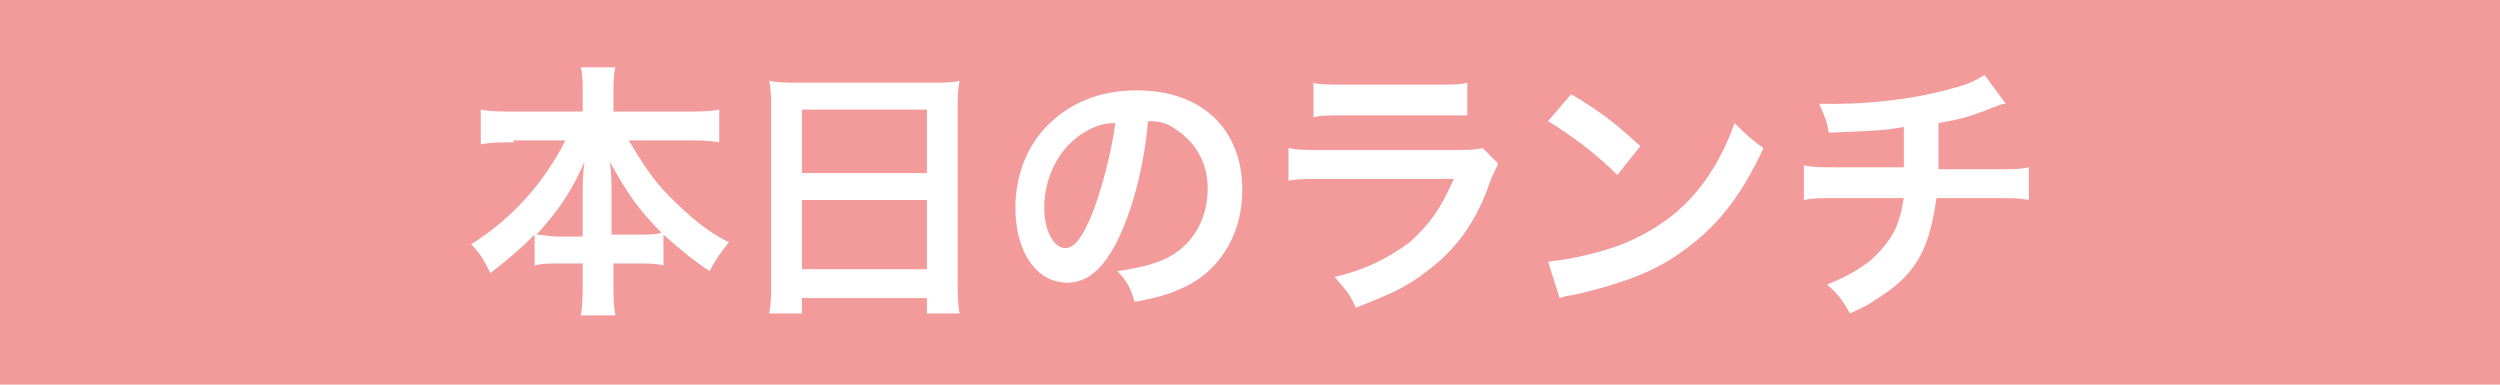 <?xml version="1.0" encoding="utf-8"?>
<!-- Generator: Adobe Illustrator 16.0.0, SVG Export Plug-In . SVG Version: 6.00 Build 0)  -->
<!DOCTYPE svg PUBLIC "-//W3C//DTD SVG 1.1//EN" "http://www.w3.org/Graphics/SVG/1.1/DTD/svg11.dtd">
<svg version="1.1" id="レイヤー_1" xmlns="http://www.w3.org/2000/svg" xmlns:xlink="http://www.w3.org/1999/xlink" x="0px"
	 y="0px" width="130px" height="20px" viewBox="0 0 130 20" style="enable-background:new 0 0 130 20;" xml:space="preserve">
<style type="text/css">
<![CDATA[
	.st0{fill:#F39A9A;}
	.st1{fill:#FFFFFF;}
]]>
</style>
<g>
	<rect class="st0" width="130" height="20"/>
	<g>
		<path class="st1" d="M26.7,7.4c-0.6,0-1.1,0-1.7,0.1V5.7c0.5,0.1,1,0.1,1.7,0.1h3.6v-1c0-0.5,0-0.9-0.1-1.3H32
			c-0.1,0.4-0.1,0.8-0.1,1.3v1h3.8c0.7,0,1.2,0,1.7-0.1v1.7c-0.6-0.1-1-0.1-1.7-0.1h-3c0.7,1.2,1.3,2.1,2.1,2.9c1,1,1.9,1.8,3.1,2.4
			c-0.4,0.5-0.7,0.9-1,1.5c-0.9-0.6-1.5-1.1-2.4-1.9v1.6c-0.4-0.1-0.8-0.1-1.4-0.1h-1.2v1c0,0.7,0,1.2,0.1,1.7h-1.8
			c0.1-0.5,0.1-1.1,0.1-1.7v-1h-1.1c-0.6,0-1,0-1.4,0.1v-1.6c-0.8,0.8-1.4,1.3-2.3,2c-0.3-0.6-0.5-1-1-1.5c2.1-1.3,3.8-3.2,4.9-5.4
			H26.7z M30.3,10c0-0.4,0-1,0.1-1.6C29.7,10,29,11,27.9,12.2c0.3,0,0.6,0.1,1.2,0.1h1.2V10z M33.2,12.2c0.6,0,0.9,0,1.2-0.1
			c-1.1-1.1-1.7-1.9-2.7-3.7c0.1,0.6,0.1,1.1,0.1,1.6v2.2H33.2z"/>
		<path class="st1" d="M40.1,5.7c0-0.5,0-1-0.1-1.5c0.4,0.1,0.9,0.1,1.6,0.1h6.8c0.7,0,1.1,0,1.5-0.1c-0.1,0.5-0.1,0.9-0.1,1.4v9
			c0,0.7,0,1.2,0.1,1.7h-1.7v-0.8h-6.5v0.8H40c0.1-0.5,0.1-1,0.1-1.7V5.7z M41.7,9h6.5V5.7h-6.5V9z M41.7,14h6.5v-3.6h-6.5V14z"/>
		<path class="st1" d="M58.3,12.1c-0.8,1.8-1.7,2.6-2.8,2.6c-1.6,0-2.7-1.6-2.7-3.9c0-1.5,0.5-3,1.5-4.1c1.2-1.3,2.8-2,4.8-2
			c3.4,0,5.5,2,5.5,5.2c0,2.4-1.3,4.4-3.4,5.2c-0.7,0.3-1.2,0.4-2.2,0.6c-0.2-0.7-0.4-1.1-0.9-1.6c1.3-0.2,2.1-0.4,2.8-0.8
			c1.2-0.7,1.9-2,1.9-3.5c0-1.3-0.6-2.4-1.7-3.1c-0.4-0.3-0.8-0.4-1.4-0.4C59.5,8.5,59,10.5,58.3,12.1z M56.2,7
			c-1.2,0.8-1.9,2.3-1.9,3.8c0,1.2,0.5,2.1,1.1,2.1c0.5,0,0.9-0.6,1.4-1.8c0.5-1.3,1-3.2,1.2-4.7C57.3,6.4,56.8,6.6,56.2,7z"/>
		<path class="st1" d="M77.9,8.5c-0.1,0.3-0.2,0.4-0.4,0.9c-0.7,2.1-1.8,3.6-3.3,4.7c-1,0.8-1.9,1.2-3.7,1.9
			c-0.3-0.7-0.5-0.9-1.1-1.6c1.7-0.4,2.8-1,3.9-1.8c1-0.9,1.6-1.7,2.3-3.3h-6.8c-0.9,0-1.3,0-1.8,0.1V7.7c0.5,0.1,0.8,0.1,1.8,0.1
			h6.7c0.9,0,1.1,0,1.6-0.1L77.9,8.5z M68.2,4.3c0.5,0.1,0.8,0.1,1.6,0.1h4.9c0.9,0,1.2,0,1.6-0.1V6C75.9,6,75.7,6,74.8,6h-4.9
			c-0.9,0-1.2,0-1.6,0.1V4.3z"/>
		<path class="st1" d="M80.5,13.6c1.2-0.1,2.9-0.5,4.1-1c1.8-0.8,3.1-1.8,4.2-3.4c0.6-0.9,1-1.7,1.4-2.8C90.8,7,91,7.2,91.7,7.7
			c-1.2,2.6-2.5,4.2-4.4,5.5c-1.4,1-3.2,1.6-5.3,2.1c-0.6,0.1-0.6,0.1-0.9,0.2L80.5,13.6z M81.7,4.9c1.7,1,2.5,1.7,3.6,2.7l-1.2,1.5
			C83,8,81.8,7.1,80.5,6.3L81.7,4.9z"/>
		<path class="st1" d="M104.3,5.4c-0.2,0-0.2,0-1.2,0.4c-0.8,0.3-1.2,0.4-2.3,0.6c0,1.9,0,1.9,0,2.4h3c1,0,1.2,0,1.7-0.1v1.7
			c-0.5-0.1-0.8-0.1-1.7-0.1h-3.1c-0.2,1.3-0.4,2.2-0.9,3.1s-1.3,1.6-2.3,2.2c-0.4,0.3-0.7,0.4-1.3,0.7c-0.4-0.7-0.6-1-1.2-1.5
			c1-0.4,1.5-0.7,2.2-1.2c0.8-0.7,1.4-1.5,1.6-2.4c0.1-0.2,0.1-0.5,0.2-0.9h-3.5c-0.9,0-1.2,0-1.7,0.1V8.6c0.5,0.1,0.8,0.1,1.7,0.1
			H99c0-0.6,0-1.1,0-2.1c-1.1,0.2-1.6,0.2-3.9,0.3c-0.1-0.6-0.2-0.8-0.5-1.5c0.4,0,0.7,0,0.9,0c1.9,0,4.3-0.3,6-0.8
			c0.8-0.2,1.2-0.4,1.7-0.7L104.3,5.4z"/>
	</g>
</g>
</svg>

